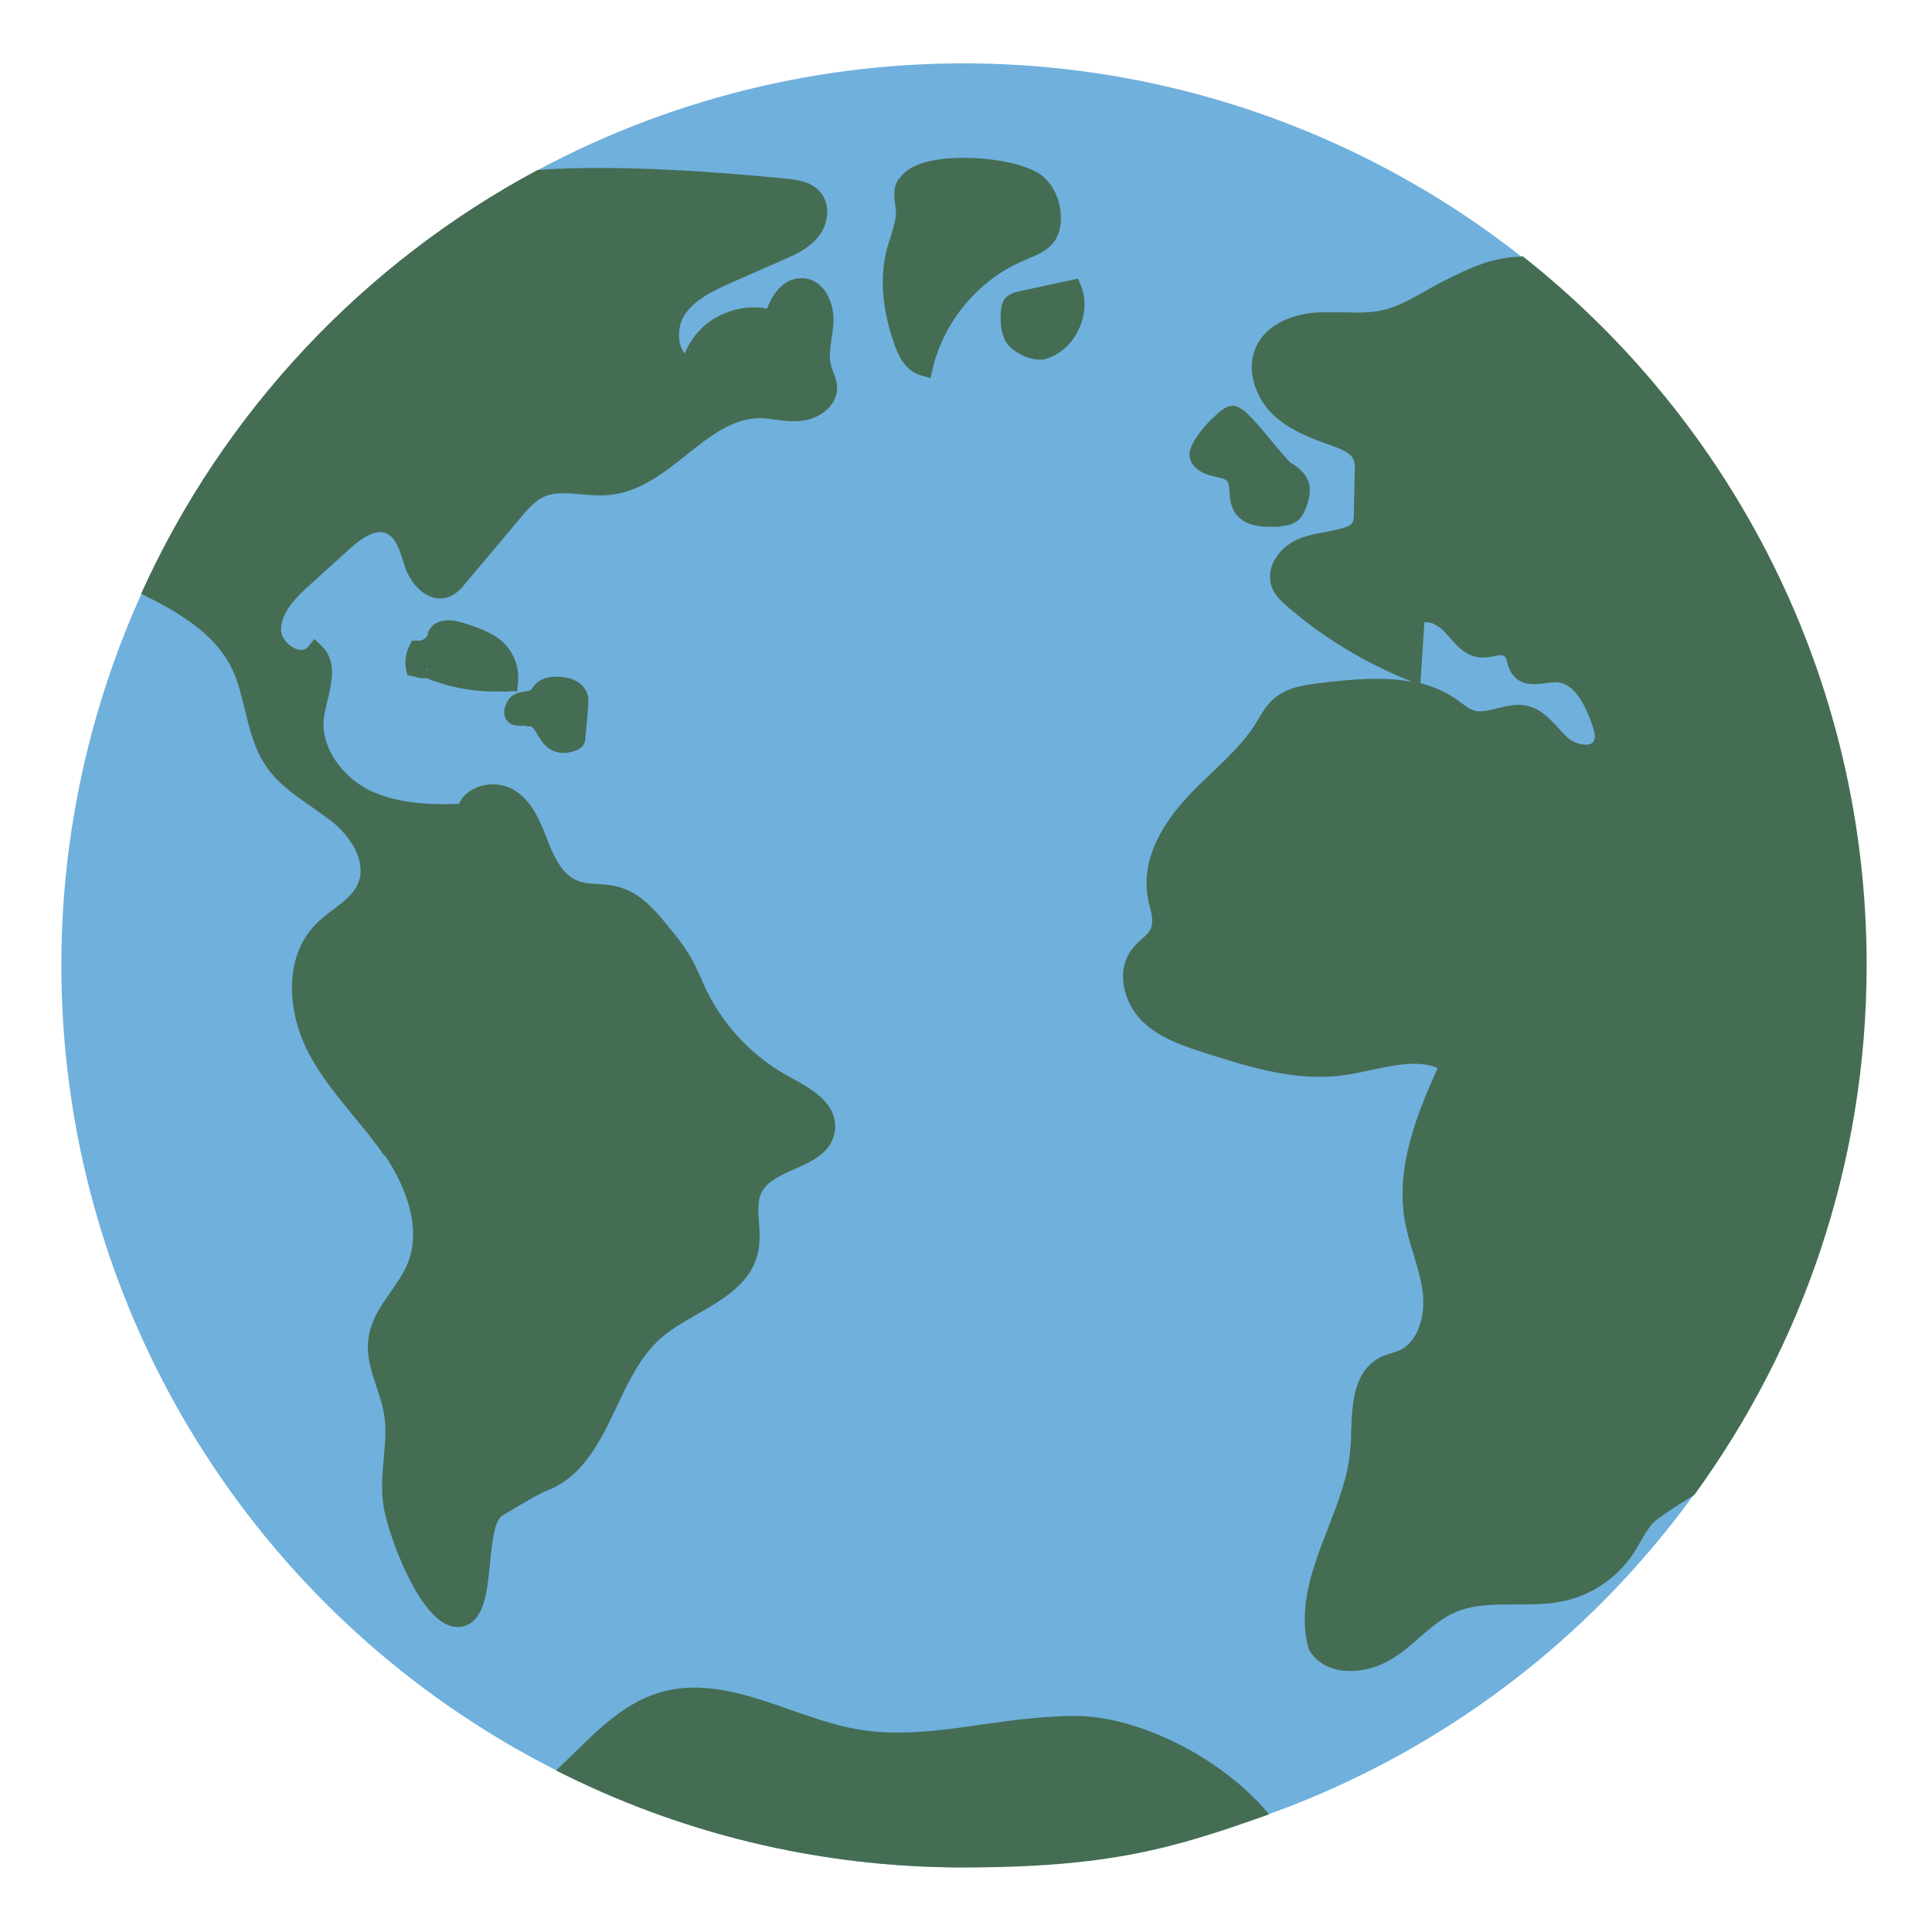 <?xml version="1.0" encoding="UTF-8"?>
<svg xmlns="http://www.w3.org/2000/svg" version="1.1" viewBox="0 0 481.9 481.9" width="450" height="450" class="earth" style="width: 450px; height:450px;">
  <defs>
    <style>
      .earth .cls-1 {
        stroke: #ffffff;
        stroke-width: 25px;
      }

      .earth .cls-1, .earth .cls-2 {
        fill: #70b0dd;
      }

      .earth .cls-3 {
        fill: #456d54;
      }
    </style>
  </defs>
  <!-- Generator: Adobe Illustrator 28.7.3, SVG Export Plug-In . SVG Version: 1.2.0 Build 164)  -->
  <g>
    <g id="Layer_1">
      <g>
        <circle class="cls-1" cx="240.3" cy="240.8" r="225"/>
        <g id="Layer_2">
          <g id="Layer_1-2">
            <g>
              <circle class="cls-2" cx="240.3" cy="240.8" r="225"/>
              <g>
                <path class="cls-3" d="M96,288.2c3.2,4.7,10.2,16.8,5.4,27.6-1,2.2-2.4,4.2-3.9,6.4-2.5,3.5-5,7.1-5.6,11.7-.6,4.3.8,8.4,2.1,12.3.7,2.1,1.3,4,1.7,6,.7,3.8.4,7.6,0,11.7-.3,3.5-.6,7-.2,10.6.6,6.1,7,24.5,14.4,29.8,1.4,1,2.8,1.5,4.2,1.5s.9,0,1.3-.1c5.4-1.3,6.1-8.5,6.8-15.6.5-4.9,1-11,3.3-12.2.7-.4,1.9-1.1,3.2-1.9,2.6-1.5,6.1-3.6,7.5-4.1,9.3-3.5,13.6-12.5,17.7-21.2,2.9-6.2,6-12.5,10.8-16.8,2.6-2.3,5.9-4.2,9.2-6.1,6.8-3.9,13.8-7.9,15.3-16,.4-2.3.3-4.6.1-6.9-.2-3-.4-5.8.9-7.9,1.5-2.5,4.8-4,8-5.4,4.6-2,9.7-4.4,10.1-10.1.4-6.5-6.2-10.1-11.2-12.8-9-4.8-16.4-12.5-20.9-21.7-.5-1-.9-1.9-1.3-2.9-.8-1.7-1.6-3.6-2.6-5.3-1.6-2.8-3.6-5.3-5.6-7.7-2.9-3.6-6.8-8.4-12.5-9.9-1.7-.5-3.5-.6-5.1-.7-1.9-.1-3.7-.2-5.2-.9-3.6-1.5-5.6-5.7-7.2-9.6l-.2-.6c-1.7-4.3-3.6-9.3-7.9-12.1-2.8-1.9-6.9-2.2-10.1-.7-1.9.9-3.3,2.2-4,3.9-6.9.3-15.3,0-22.4-3.4-6.4-3.2-12.3-10.5-11.3-18.2.2-1.3.5-2.7.9-4.2,1.1-4.7,2.4-9.9-1.6-13.7l-1.7-1.6-1.5,1.9c-.6.8-1.6,1-2.9.6-1.9-.6-3.9-2.7-3.9-4.8,0-4.3,3.6-8,7.4-11.4l9.5-8.6c4.1-3.8,7.3-5.1,9.5-4,2.1,1,3.1,3.8,4,6.7.2.5.4,1.1.5,1.6.9,2.6,2.9,5.8,5.9,7.2,1.6.8,3.4.9,5,.3,2-.7,3.3-2.3,4.2-3.4l13.7-16.3c1.7-2,3.5-4.2,5.9-5.3,2.7-1.2,5.9-.9,9.3-.6,2.2.2,4.4.4,6.6.2,7.7-.6,13.8-5.4,19.7-10.1s11.4-9,18.1-9.1c1.3,0,2.8.2,4.2.4,2,.3,4,.5,6.1.3,4.4-.4,9-3.5,9.1-8.1,0-1.6-.5-3-1-4.2-.2-.5-.4-1-.5-1.5-.6-2-.2-4.3.1-6.7.2-1.3.4-2.7.5-4.1.2-5.2-2.5-10.7-7.6-11-3.8-.2-7,2.4-9,7.6-4.1-.9-8.7,0-12.7,2.2-3.7,2.1-6.4,5.4-7.8,9-.5-.6-.8-1.3-1-1.8-.8-2.4-.5-5.4.8-7.6,2.5-4,7.1-6.2,12.3-8.5l12.5-5.5c2.8-1.2,6.2-2.7,8.6-5.6,2.5-3,3.5-8,.5-11.4-2.1-2.4-5.2-2.9-8-3.2-15-1.5-42-3.7-62.4-2.2-43.5,23.3-78.5,60.5-98.9,105.7,8.7,4.3,18.4,9.7,22.7,18.8,1.5,3.1,2.3,6.6,3.2,10.2,1.2,4.9,2.4,9.9,5.4,14.2,2.9,4.2,7,7,11,9.8,1.8,1.3,3.7,2.6,5.4,3.9,4.9,4,8.7,10.3,6.3,15.6-1.1,2.5-3.5,4.3-6,6.2-1.6,1.2-3.2,2.4-4.6,3.9-8.2,8.6-6.7,22.3-1.6,32,3,5.8,7.2,10.8,11.2,15.7,2.6,3.2,5.3,6.4,7.6,9.8h.2Z"/>
                <path class="cls-3" d="M302.3,104.4c-1.4,1.4-5.9,6.3-5.6,9.3.3,2.4,2.3,4.2,5.6,5l.8.2c1.3.3,2.4.5,3,1.1.5.6.5,1.6.6,2.8,0,1.3.2,2.7.8,4.1,1.4,3,4.4,4.5,9,4.5s2.1,0,3.2-.2c1.2,0,2.9-.4,4.3-1.6,1-1,1.5-2.2,1.8-3.1.6-1.6,1.4-4.1.5-6.5-.8-2.1-2.5-3.4-4-4.4h-.2c-1-.9-3.1-3.4-5-5.7-4.9-5.9-7.2-8.5-9.5-8.7-1,0-2.3.2-5.3,3.3h0Z"/>
                <path class="cls-3" d="M379.6,64c-7.2.2-12.2,2.4-19.7,6.2-1.5.7-2.9,1.6-4.4,2.4-3.6,2-7,4-10.8,4.8-3.1.7-6.3.6-9.6.5-2,0-4.1,0-6.2,0-3.5.2-12.1,1.4-15.5,8.4-2.9,6,0,13,3.9,16.9,4.1,4,9.5,6.1,14.7,7.9,2.5.9,4.8,1.8,5.6,3.5.4.9.4,2.1.3,3.2l-.2,10.1c0,.9,0,1.9-.4,2.5-.3.6-1.2,1-2.6,1.4-1.3.4-2.6.6-4,.9-2.5.4-5,.9-7.4,2-4.4,2.1-7.9,7.1-6,11.9.8,2,2.2,3.3,3.7,4.6,9.1,7.9,19.4,14.1,30.6,18.6l.8.3c-7.2-1.4-15.2-.7-23.3.3-3.4.4-8.2,1-11.5,4-1.6,1.4-2.7,3.2-3.7,4.9-.2.4-.5.8-.7,1.2-2.9,4.6-6.8,8.3-11,12.3s-4.2,4-6.2,6.2c-5.4,5.8-11.5,14.9-9.7,24.9.1.7.3,1.5.5,2.2.5,2,.9,3.9.3,5.4-.4,1-1.3,1.9-2.4,2.8-.8.7-1.6,1.5-2.3,2.4-4.2,5.4-2.1,13.3,2.3,17.8,4.3,4.4,10.5,6.4,15.4,8,10.7,3.4,22.8,7.4,35,5.7,2.3-.3,4.6-.8,6.9-1.3,6.1-1.3,11.8-2.5,16.6-.5-4.9,10.9-10.4,24.1-8.3,37.5.5,3.1,1.4,6.1,2.3,9,1,3.3,1.9,6.4,2.3,9.7.6,5.3-1,12.1-6,14.3-.6.3-1.2.4-1.8.6-.9.3-1.8.6-2.7,1-6.9,3.5-7.1,11.6-7.4,18.9,0,1.3,0,2.7-.2,3.9-.4,6.7-3.1,13.5-5.6,20-3.7,9.5-7.5,19.4-4.9,29.6l.2.6c1.5,2.5,3.8,4.2,6.8,4.9,1.1.3,2.3.4,3.6.4,3.5,0,7.2-1.1,10.4-3.1,2.5-1.5,4.7-3.4,6.8-5.3,2.9-2.5,5.7-4.9,9-6.3,4.5-1.9,9.5-1.9,14.8-1.9s8.5,0,12.8-1c6.7-1.6,12.7-5.8,16.5-11.4.7-1,1.3-2.1,1.9-3.1,1-1.8,2-3.5,3.3-4.9,1.2-1.2,5.7-4.2,10.2-6.9,27-37.1,43-82.8,43-132.2,0-71.7-33.5-135.5-85.8-176.8h-.2ZM397.6,184.7c-.2.4-.5.8-1.3,1-1.6.3-4-.5-5.4-1.8-.7-.7-1.5-1.5-2.2-2.3-2.1-2.3-4.5-4.9-8-5.6-.7-.1-1.3-.2-2-.2-1.9,0-3.7.5-5.3.9s-3.8,1-5.4.6c-1.3-.3-2.4-1.2-3.7-2.1-.4-.3-.8-.6-1.2-.9-2.7-1.8-5.7-3.1-8.8-3.9l1-15.2h.6c1.3,0,3.1,1,4.3,2.3.4.4.7.8,1.1,1.2,2.1,2.4,4.4,5.1,8.1,5.3,1.2,0,2.3-.1,3.2-.3,1.4-.3,2.3-.4,2.7,0,.3.3.5.9.7,1.7.3,1,.6,2.1,1.5,3.1,2.2,2.7,5.5,2.2,8.1,1.9,1-.1,2-.3,2.8-.2,3.4.2,6.3,3.6,8.7,10.5.5,1.5,1,3,.5,4h0Z"/>
                <path class="cls-3" d="M131.3,181.2h1.1c.6.2,1.1,1.1,1.7,2.1.8,1.3,1.7,2.8,3.3,3.7.9.5,2,.8,3.1.8s2.2-.2,3.4-.7c.3-.1,1-.4,1.5-1.1.5-.7.6-1.4.6-1.8l.7-7.8c0-.8.2-1.9-.1-3-.5-1.7-1.7-3.1-3.5-3.8-1.5-.7-3.1-.8-4.2-.8s-3.4,0-5.2,1.7c-.3.3-.6.7-.9,1.1-.1.2-.3.5-.4.5-.2.2-.9.3-1.5.4-1.3.2-3.3.5-4.3,2.4-.4.7-1.5,2.8-.3,4.6,1.1,1.8,3.4,1.6,5,1.5h0v.2Z"/>
                <path class="cls-3" d="M316.5,452.5l-.6-.7c-11.4-13.4-31.7-23.6-47.3-23.8-7.9,0-15.7,1-23.3,2.1-11.1,1.6-21.6,3.1-32.2,1.1-5.3-1-10.7-2.9-15.9-4.7-10.8-3.8-21.9-7.7-33.1-4.2-8.2,2.6-14.5,8.7-20,14.1l-5.4,5.2c30.5,15.5,65,24.2,101.5,24.2s52.4-4.7,76.2-13.2h0Z"/>
                <path class="cls-3" d="M129,172.2l.2-1.8c.4-3.7-.9-7.4-3.5-10-2.5-2.4-5.8-3.6-8.5-4.5-1.8-.6-4-1.4-6.4-1.1-1.4.2-2.5.7-3.2,1.6-.5.6-.8,1.2-.9,1.7v.3c-.5.9-1.5,1.5-2.5,1.4h-1.4l-.6,1.1c-1,1.9-1.3,4.1-.9,6.1l.3,1.4,1.4.3c.3,0,.6.1.8.2.8.2,1.5.4,2.5.2,5.5,2.3,11.4,3.4,17.3,3.4s2.4,0,3.7-.1h1.8c0-.1-.1-.2-.1-.2ZM106.6,167.4l-.2-.6h.3c0,.1-.2.6-.2.6h0Z"/>
                <path class="cls-3" d="M254.1,72.7c-.9.2-2.6.6-3.6,2-.6.9-.7,1.9-.8,2.5-.2,2-.3,5,1,7.7,1.4,2.7,5.6,4.8,8.6,4.8s.4,0,.6,0h.3c3.7-.9,6.9-3.5,8.7-7.2,1.9-3.7,2.1-7.8.7-11.3l-.7-1.7-14.9,3.2h0Z"/>
                <path class="cls-3" d="M224.2,44.5c-1.5,2.3-1.2,4.7-.9,6.6.1.9.2,1.7.2,2.4-.2,1.9-.8,3.7-1.4,5.7-.5,1.5-1,3.1-1.3,4.8-1.3,6.6-.5,13.9,2.2,21.6,1,3,2.8,7,6.9,8.1l2.2.6.5-2.2c2.8-12,11.6-22.5,23-27.2l.7-.3c2.6-1.1,5.6-2.3,7.2-5.2.6-1.2,1-2.5,1.1-4.2.2-4.2-1.3-8.2-4-10.8-4.1-4-16.5-5.7-25-4.8-5.7.6-9.4,2.2-11.2,4.9h-.2Z"/>
              </g>
            </g>
          </g>
        </g>
      </g>
    </g>
  </g>
</svg>